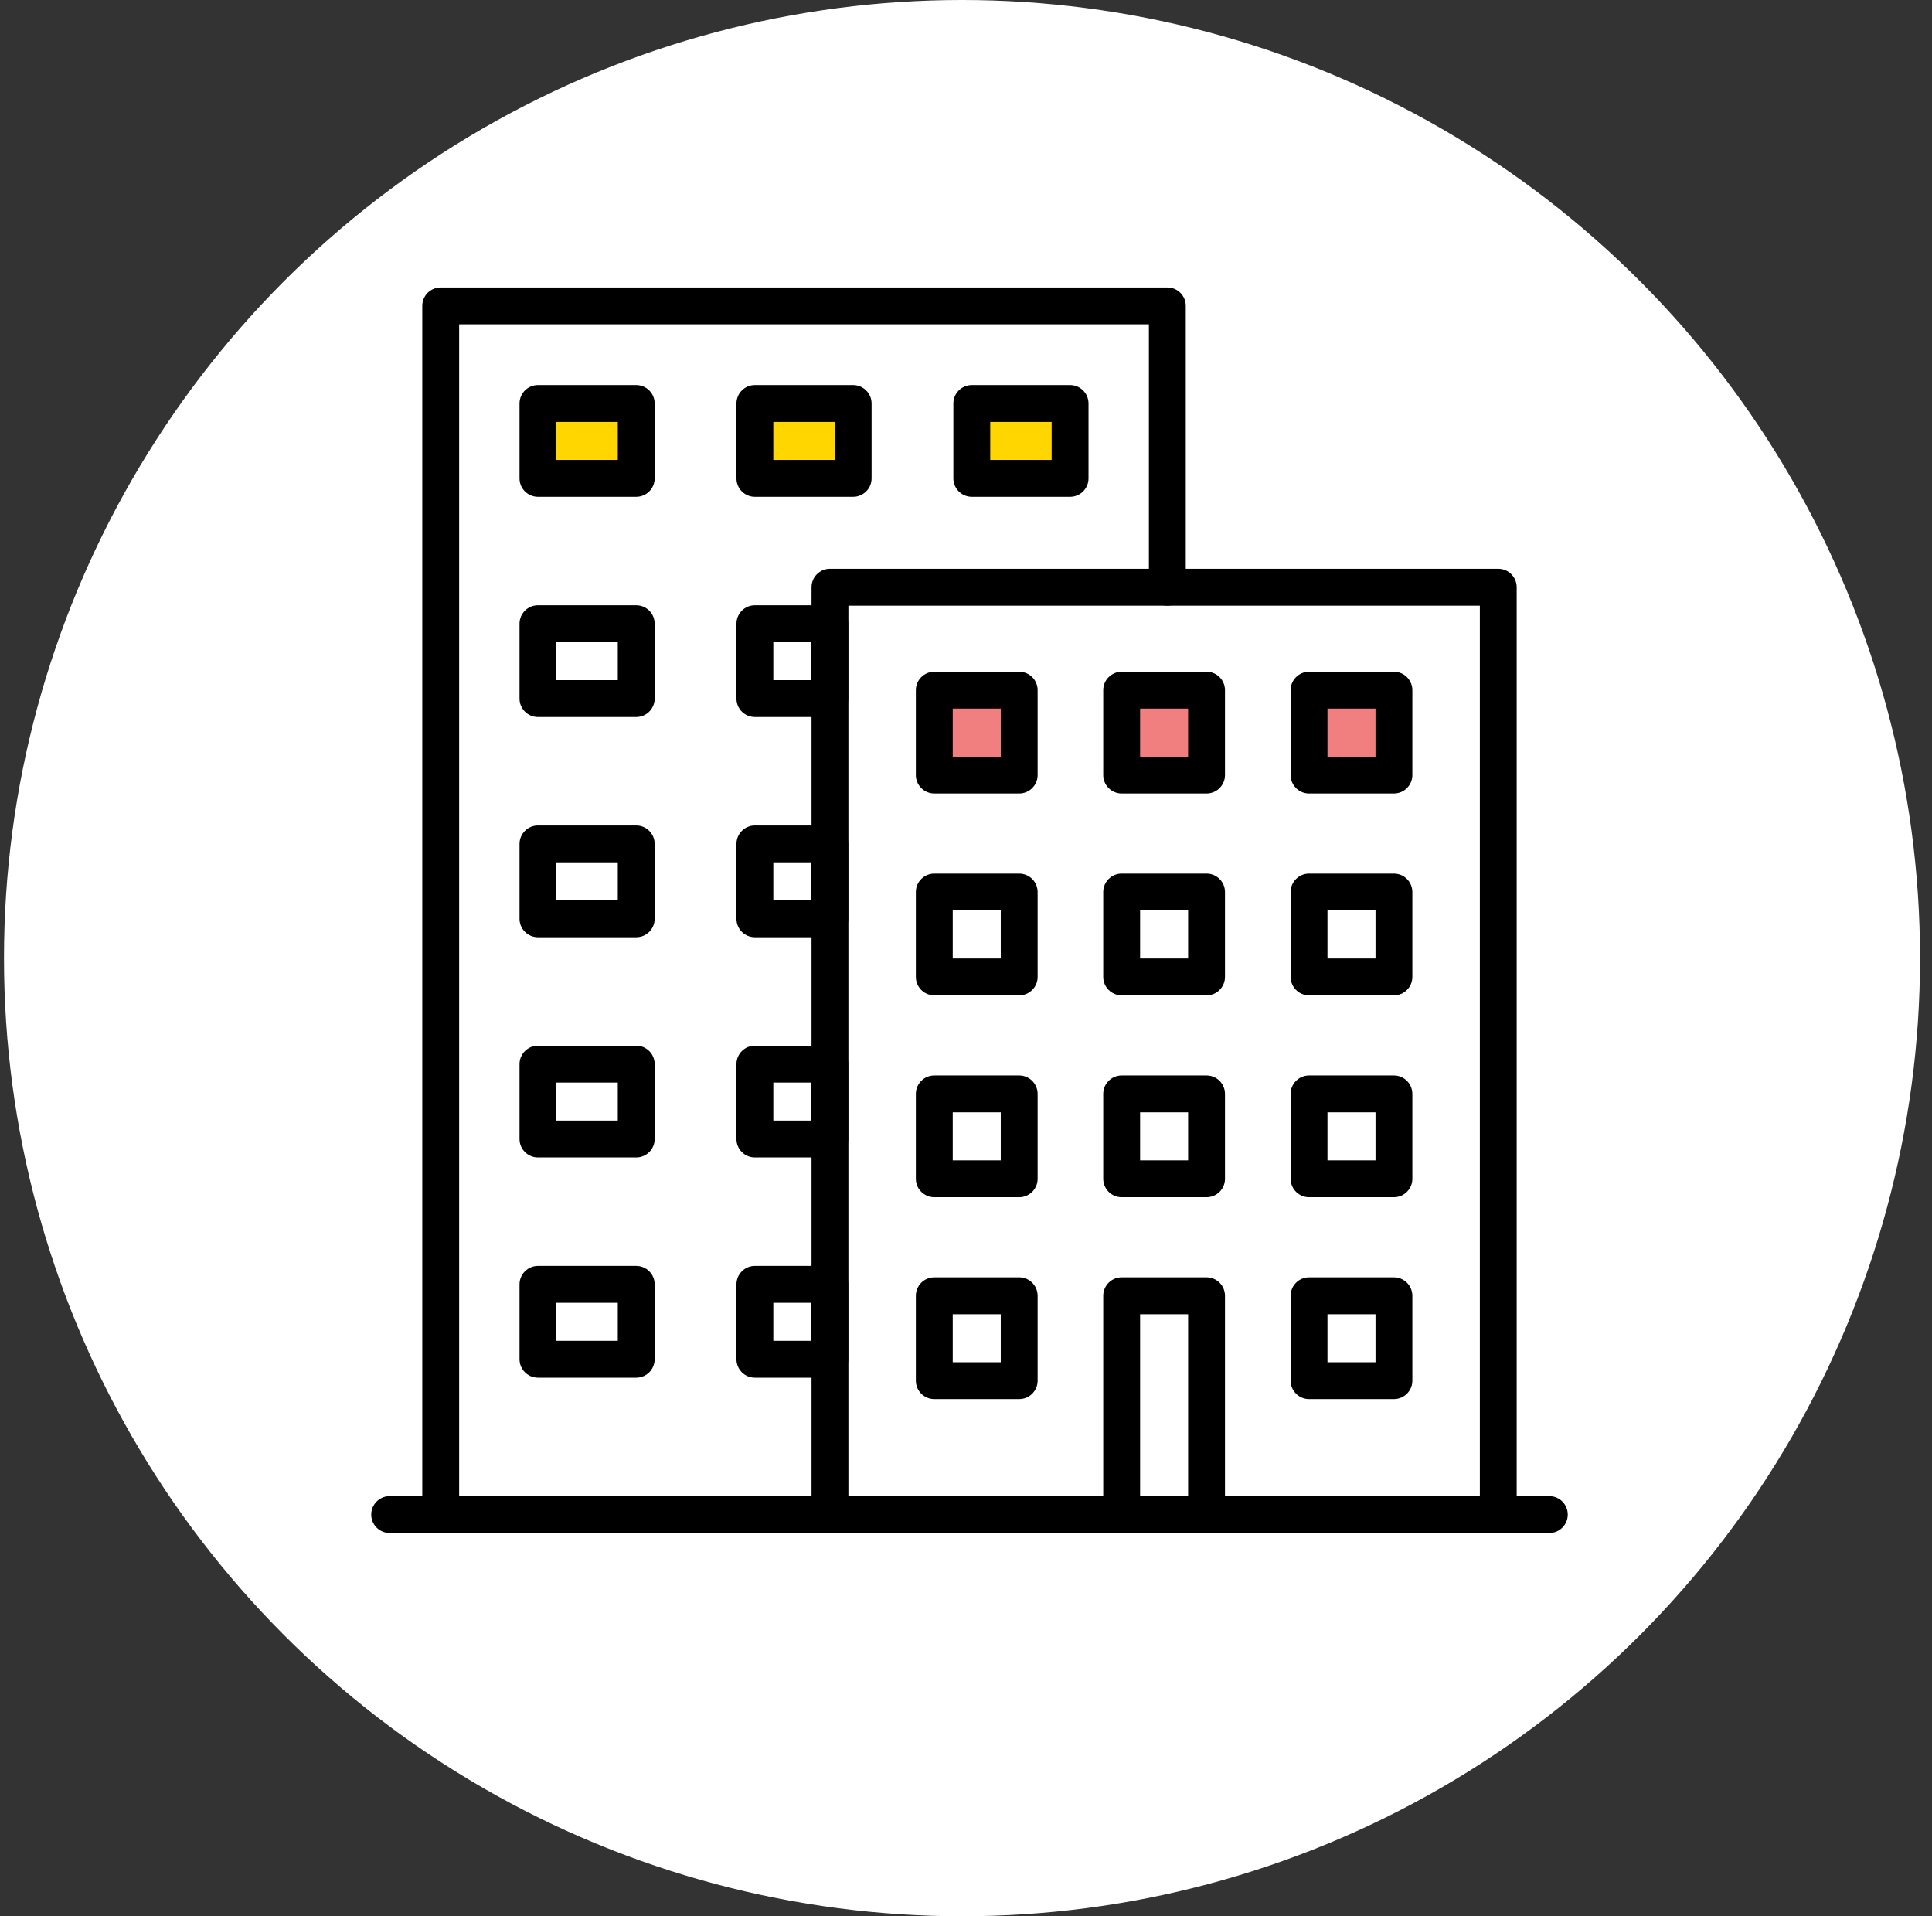<svg width="121" height="120" viewBox="0 0 121 120" fill="none" xmlns="http://www.w3.org/2000/svg">
<rect x="0" y="0" width="121" height="120" fill="#333333" stroke="none"/>
<circle cx="60.25" cy="60" r="60" fill="white"/>
<rect x="37.547" y="19" width="46" height="77" fill="white"/>
<rect x="57.547" y="37" width="47" height="59" fill="white"/>
<rect x="58.35" y="43.35" width="5.85" height="4.875" fill="#F17F7F"/>
<rect x="70.05" y="43.35" width="5.85" height="4.875" fill="#F17F7F"/>
<rect x="81.75" y="43.35" width="5.85" height="4.875" fill="#F17F7F"/>
<rect x="33" y="24.825" width="6.825" height="5.85" fill="#FFD600"/>
<rect x="46.65" y="24.825" width="6.825" height="5.85" fill="#FFD600"/>
<rect x="60.3" y="24.825" width="6.825" height="5.85" fill="#FFD600"/>
<path d="M93.836 96H51.98C51.343 96 50.826 95.483 50.826 94.846V36.774C50.826 36.136 51.343 35.619 51.98 35.619H93.836C94.473 35.619 94.99 36.136 94.99 36.774V94.846C94.99 95.483 94.473 96 93.836 96ZM53.135 93.691H92.682V37.928H53.135V93.691Z" fill="black"/>
<path d="M52.669 96H27.602C26.964 96 26.447 95.483 26.447 94.846V19.154C26.447 18.517 26.964 18 27.602 18H73.109C73.747 18 74.264 18.517 74.264 19.154V36.774C74.264 37.411 73.747 37.928 73.109 37.928C72.472 37.928 71.955 37.411 71.955 36.774V20.309H28.756V93.691H52.669C53.307 93.691 53.824 94.208 53.824 94.846C53.824 95.483 53.307 96 52.669 96Z" fill="black"/>
<path d="M87.301 49.691H81.985C81.348 49.691 80.831 49.174 80.831 48.536V43.22C80.831 42.583 81.348 42.066 81.985 42.066H87.301C87.938 42.066 88.455 42.583 88.455 43.22V48.536C88.455 49.174 87.938 49.691 87.301 49.691ZM83.139 47.382H86.147V44.374H83.139V47.382Z" fill="black"/>
<path d="M75.566 49.691H70.25C69.612 49.691 69.095 49.174 69.095 48.536V43.22C69.095 42.583 69.612 42.066 70.25 42.066H75.566C76.203 42.066 76.72 42.583 76.72 43.22V48.536C76.72 49.174 76.203 49.691 75.566 49.691ZM71.404 47.382H74.411V44.374H71.404V47.382Z" fill="black"/>
<path d="M63.831 49.691H58.514C57.877 49.691 57.36 49.174 57.36 48.536V43.22C57.36 42.583 57.877 42.066 58.514 42.066H63.831C64.469 42.066 64.986 42.583 64.986 43.22V48.536C64.986 49.174 64.469 49.691 63.831 49.691ZM59.669 47.382H62.677V44.374H59.669V47.382Z" fill="black"/>
<path d="M67.019 31.111H60.864C60.227 31.111 59.709 30.594 59.709 29.957V25.267C59.709 24.63 60.227 24.113 60.864 24.113H67.019C67.656 24.113 68.173 24.63 68.173 25.267V29.957C68.173 30.594 67.656 31.111 67.019 31.111ZM62.018 28.802H65.864V26.422H62.018V28.802Z" fill="black"/>
<path d="M53.433 31.111H47.278C46.641 31.111 46.124 30.594 46.124 29.957V25.267C46.124 24.63 46.641 24.113 47.278 24.113H53.433C54.07 24.113 54.587 24.63 54.587 25.267V29.957C54.587 30.594 54.07 31.111 53.433 31.111ZM48.433 28.802H52.279V26.422H48.433V28.802Z" fill="black"/>
<path d="M39.846 31.111H33.693C33.055 31.111 32.538 30.594 32.538 29.957V25.267C32.538 24.63 33.055 24.113 33.693 24.113H39.846C40.484 24.113 41.001 24.63 41.001 25.267V29.957C41.001 30.594 40.484 31.111 39.846 31.111ZM34.847 28.802H38.692V26.422H34.847V28.802Z" fill="black"/>
<path d="M51.968 44.902H47.278C46.641 44.902 46.124 44.385 46.124 43.747V39.057C46.124 38.42 46.641 37.903 47.278 37.903H51.968C52.605 37.903 53.123 38.42 53.123 39.057V43.747C53.123 44.385 52.605 44.902 51.968 44.902ZM48.433 42.593H50.814V40.212H48.433V42.593Z" fill="black"/>
<path d="M39.846 44.902H33.693C33.055 44.902 32.538 44.385 32.538 43.747V39.057C32.538 38.42 33.055 37.903 33.693 37.903H39.846C40.484 37.903 41.001 38.42 41.001 39.057V43.747C41.001 44.385 40.484 44.902 39.846 44.902ZM34.847 42.593H38.692V40.212H34.847V42.593Z" fill="black"/>
<path d="M51.968 58.692H47.278C46.641 58.692 46.124 58.175 46.124 57.538V52.848C46.124 52.21 46.641 51.693 47.278 51.693H51.968C52.605 51.693 53.123 52.21 53.123 52.848V57.538C53.123 58.175 52.605 58.692 51.968 58.692ZM48.433 56.383H50.814V54.002H48.433V56.383Z" fill="black"/>
<path d="M39.846 58.692H33.693C33.055 58.692 32.538 58.175 32.538 57.538V52.848C32.538 52.21 33.055 51.693 33.693 51.693H39.846C40.484 51.693 41.001 52.21 41.001 52.848V57.538C41.001 58.175 40.484 58.692 39.846 58.692ZM34.847 56.383H38.692V54.002H34.847V56.383Z" fill="black"/>
<path d="M51.968 72.482H47.278C46.641 72.482 46.124 71.965 46.124 71.328V66.638C46.124 66.001 46.641 65.484 47.278 65.484H51.968C52.605 65.484 53.123 66.001 53.123 66.638V71.328C53.123 71.965 52.605 72.482 51.968 72.482ZM48.433 70.173H50.814V67.793H48.433V70.173Z" fill="black"/>
<path d="M39.846 72.482H33.693C33.055 72.482 32.538 71.965 32.538 71.328V66.638C32.538 66.001 33.055 65.484 33.693 65.484H39.846C40.484 65.484 41.001 66.001 41.001 66.638V71.328C41.001 71.965 40.484 72.482 39.846 72.482ZM34.847 70.173H38.692V67.793H34.847V70.173Z" fill="black"/>
<path d="M51.968 86.273H47.278C46.641 86.273 46.124 85.756 46.124 85.118V80.428C46.124 79.791 46.641 79.274 47.278 79.274H51.968C52.605 79.274 53.123 79.791 53.123 80.428V85.118C53.123 85.756 52.605 86.273 51.968 86.273ZM48.433 83.964H50.814V81.583H48.433V83.964Z" fill="black"/>
<path d="M39.846 86.273H33.693C33.055 86.273 32.538 85.756 32.538 85.118V80.428C32.538 79.791 33.055 79.274 33.693 79.274H39.846C40.484 79.274 41.001 79.791 41.001 80.428V85.118C41.001 85.756 40.484 86.273 39.846 86.273ZM34.847 83.964H38.692V81.583H34.847V83.964Z" fill="black"/>
<path d="M87.301 62.332H81.985C81.348 62.332 80.831 61.815 80.831 61.177V55.861C80.831 55.224 81.348 54.707 81.985 54.707H87.301C87.938 54.707 88.455 55.224 88.455 55.861V61.177C88.455 61.815 87.938 62.332 87.301 62.332ZM83.139 60.023H86.147V57.016H83.139V60.023Z" fill="black"/>
<path d="M75.566 62.332H70.25C69.612 62.332 69.095 61.815 69.095 61.177V55.861C69.095 55.224 69.612 54.707 70.25 54.707H75.566C76.203 54.707 76.72 55.224 76.72 55.861V61.177C76.72 61.815 76.203 62.332 75.566 62.332ZM71.404 60.023H74.411V57.016H71.404V60.023Z" fill="black"/>
<path d="M63.831 62.332H58.514C57.877 62.332 57.36 61.815 57.36 61.177V55.861C57.36 55.224 57.877 54.707 58.514 54.707H63.831C64.469 54.707 64.986 55.224 64.986 55.861V61.177C64.986 61.815 64.469 62.332 63.831 62.332ZM59.669 60.023H62.677V57.016H59.669V60.023Z" fill="black"/>
<path d="M87.301 74.973H81.985C81.348 74.973 80.831 74.456 80.831 73.819V68.502C80.831 67.865 81.348 67.348 81.985 67.348H87.301C87.938 67.348 88.455 67.865 88.455 68.502V73.819C88.455 74.456 87.938 74.973 87.301 74.973ZM83.139 72.664H86.147V69.657H83.139V72.664Z" fill="black"/>
<path d="M75.566 74.973H70.25C69.612 74.973 69.095 74.456 69.095 73.819V68.502C69.095 67.865 69.612 67.348 70.25 67.348H75.566C76.203 67.348 76.72 67.865 76.72 68.502V73.819C76.72 74.456 76.203 74.973 75.566 74.973ZM71.404 72.664H74.411V69.657H71.404V72.664Z" fill="black"/>
<path d="M63.831 74.973H58.514C57.877 74.973 57.36 74.456 57.36 73.819V68.502C57.36 67.865 57.877 67.348 58.514 67.348H63.831C64.469 67.348 64.986 67.865 64.986 68.502V73.819C64.986 74.456 64.469 74.973 63.831 74.973ZM59.669 72.664H62.677V69.657H59.669V72.664Z" fill="black"/>
<path d="M87.301 87.614H81.985C81.348 87.614 80.831 87.097 80.831 86.46V81.144C80.831 80.506 81.348 79.989 81.985 79.989H87.301C87.938 79.989 88.455 80.506 88.455 81.144V86.46C88.455 87.097 87.938 87.614 87.301 87.614ZM83.139 85.305H86.147V82.298H83.139V85.305Z" fill="black"/>
<path d="M75.566 96H70.25C69.612 96 69.095 95.483 69.095 94.846V81.144C69.095 80.506 69.612 79.989 70.25 79.989H75.566C76.203 79.989 76.72 80.506 76.72 81.144V94.846C76.72 95.483 76.203 96 75.566 96ZM71.404 93.691H74.411V82.298H71.404V93.691Z" fill="black"/>
<path d="M63.831 87.614H58.514C57.877 87.614 57.36 87.097 57.36 86.46V81.144C57.36 80.506 57.877 79.989 58.514 79.989H63.831C64.469 79.989 64.986 80.506 64.986 81.144V86.46C64.986 87.097 64.469 87.614 63.831 87.614ZM59.669 85.305H62.677V82.298H59.669V85.305Z" fill="black"/>
<path d="M97.033 96H24.404C23.767 96 23.25 95.483 23.25 94.846C23.25 94.208 23.767 93.691 24.404 93.691H97.033C97.671 93.691 98.188 94.208 98.188 94.846C98.188 95.483 97.671 96 97.033 96Z" fill="black"/>
</svg>
